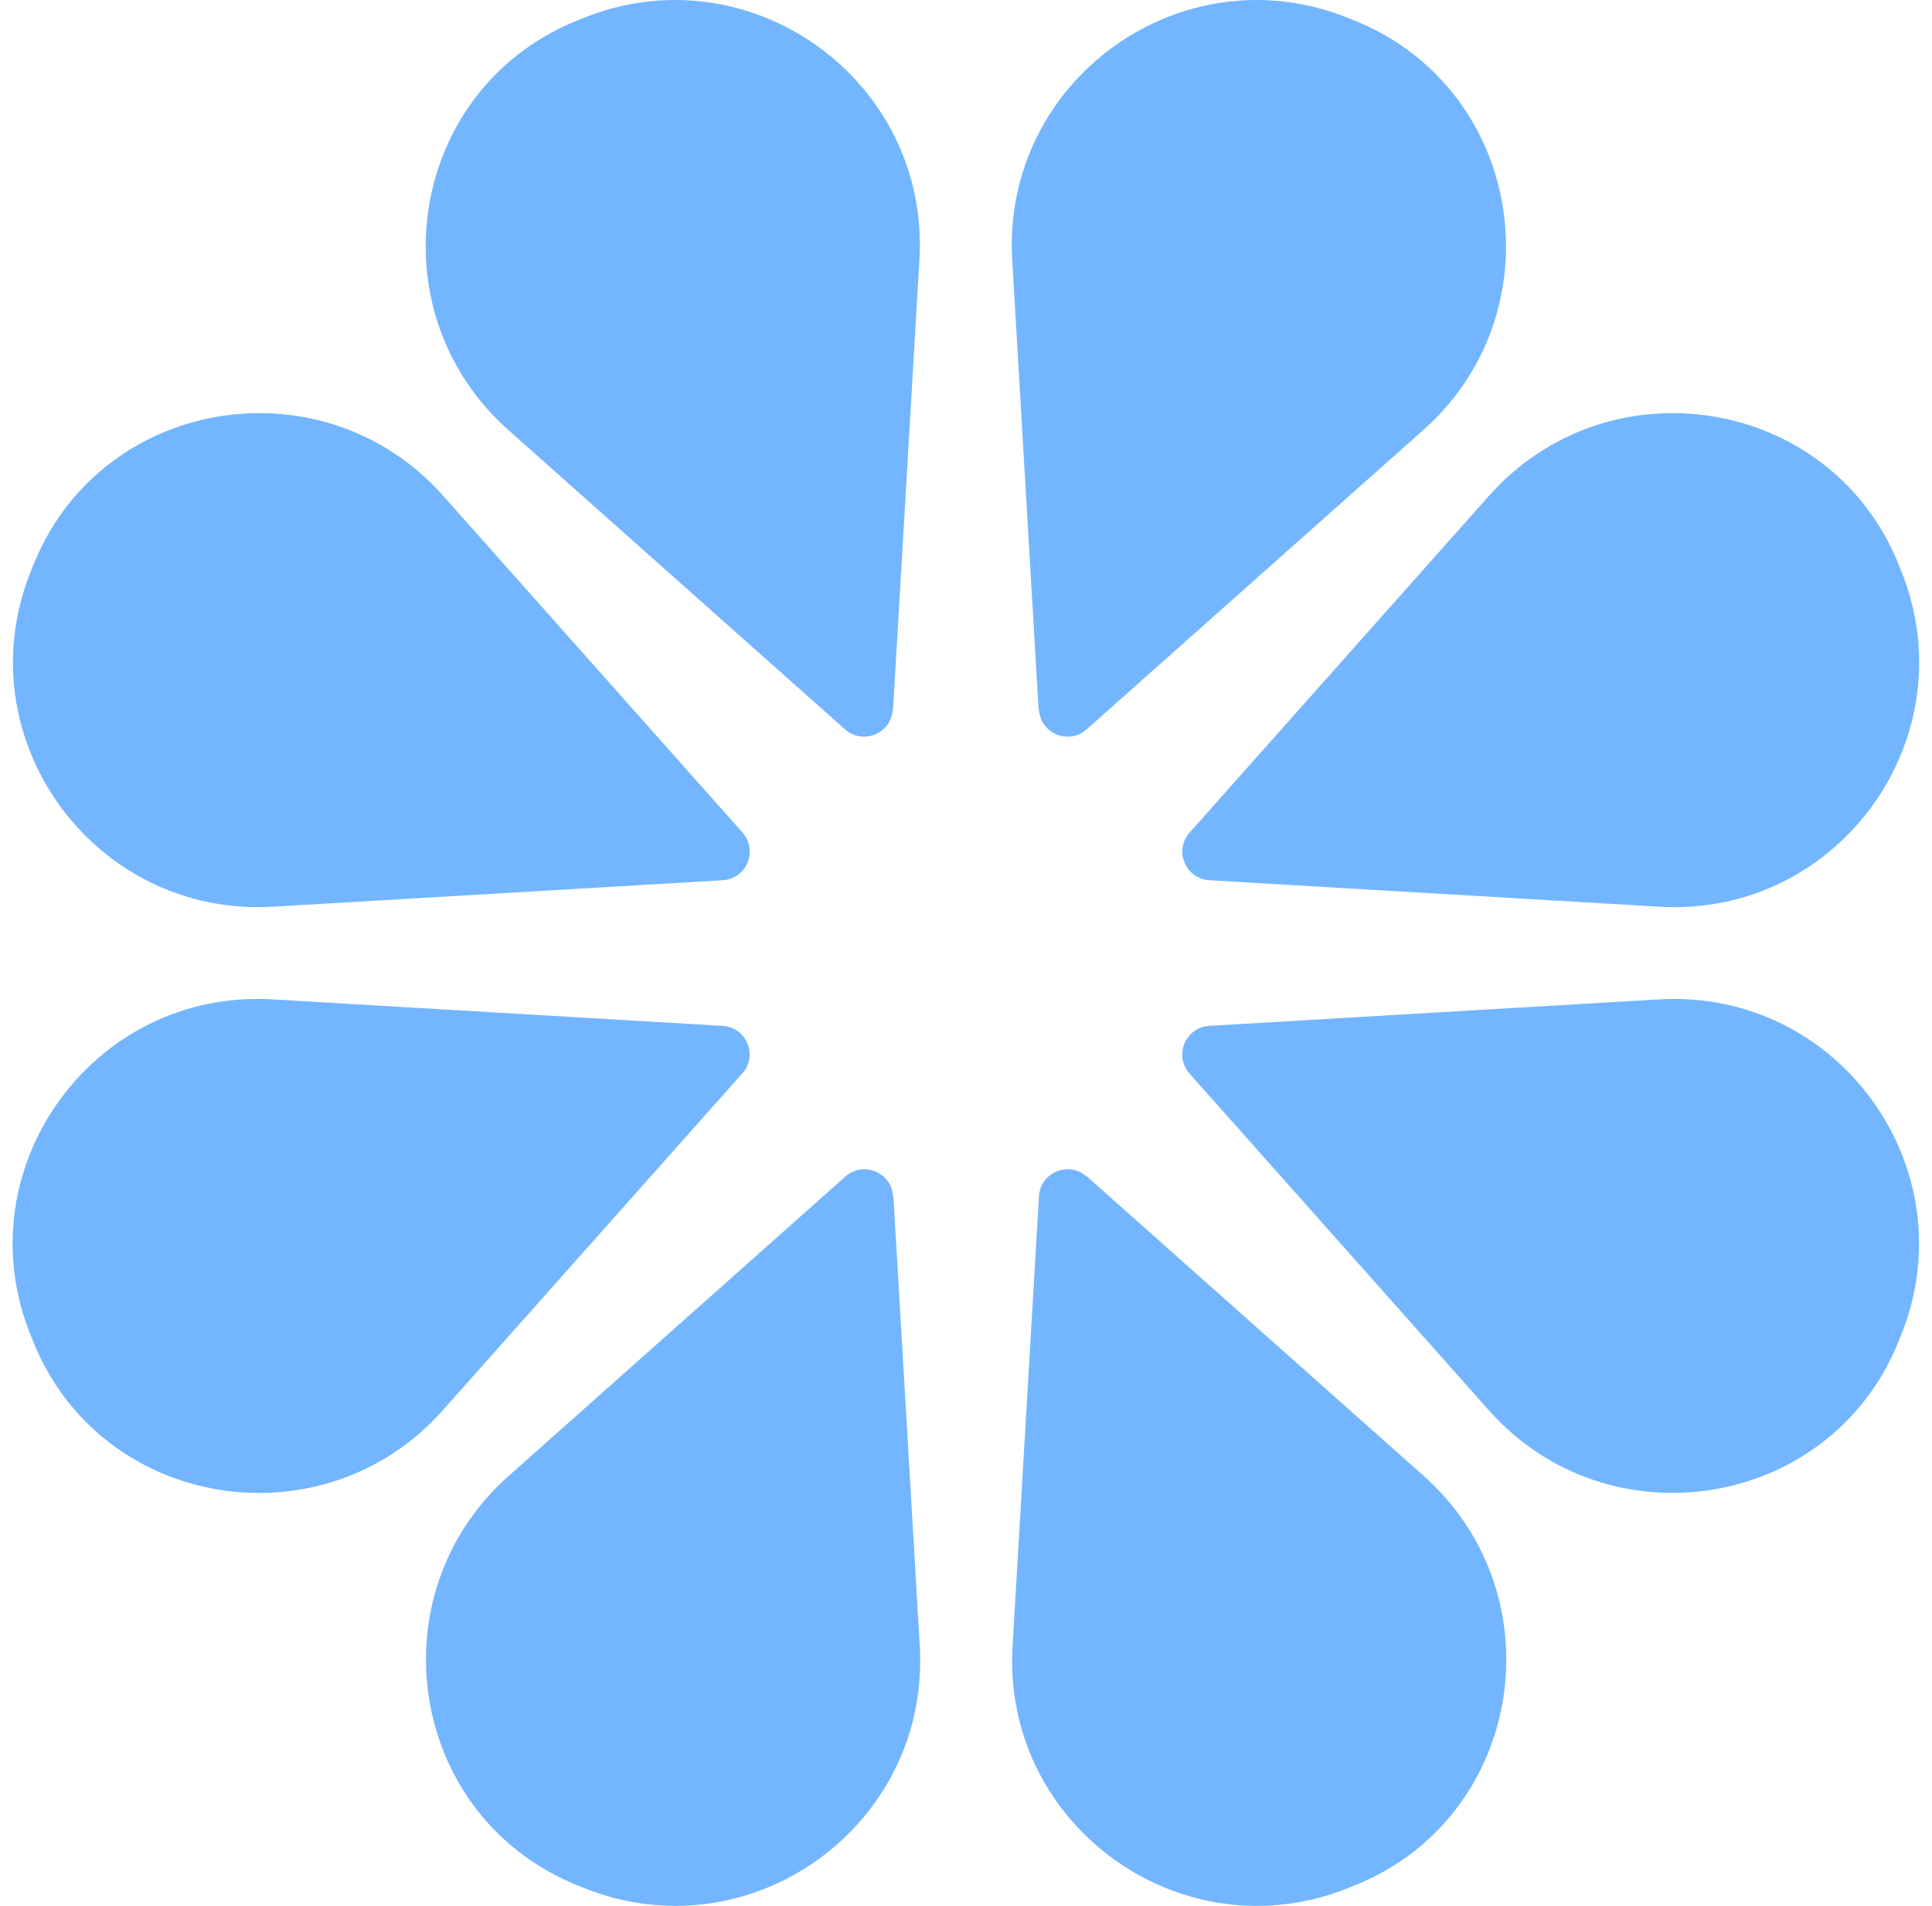 <svg width="76" height="75" viewBox="0 0 76 75" fill="none" xmlns="http://www.w3.org/2000/svg">
<g clip-path="url(#clip0_56_3813)">
<path d="M35.13 27.925L36.168 10.223C36.586 3.135 29.454 -1.966 22.886 0.735C22.774 0.784 22.67 0.826 22.558 0.868C16.067 3.603 14.73 12.231 19.988 16.912L33.243 28.701C33.946 29.324 35.061 28.862 35.117 27.925H35.13Z" fill="#73B6FF"/>
<path d="M47.57 34.635L65.275 35.677C72.358 36.097 77.464 28.96 74.761 22.397C74.713 22.285 74.671 22.18 74.629 22.068C71.892 15.575 63.262 14.239 58.581 19.5L46.797 32.76C46.17 33.466 46.629 34.579 47.577 34.635H47.57Z" fill="#73B6FF"/>
<path d="M40.87 27.925C40.925 28.862 42.04 29.324 42.743 28.701L55.998 16.912C61.263 12.231 59.919 3.603 53.428 0.868C53.316 0.819 53.212 0.777 53.1 0.735C46.532 -1.966 39.407 3.135 39.818 10.223L40.856 27.925H40.87Z" fill="#73B6FF"/>
<path d="M28.43 34.635C29.37 34.579 29.83 33.466 29.21 32.76L17.425 19.5C12.745 14.239 4.115 15.575 1.378 22.068C1.329 22.18 1.287 22.285 1.245 22.397C-1.457 28.96 3.641 36.09 10.732 35.677L28.437 34.635H28.43Z" fill="#73B6FF"/>
<path d="M42.743 46.292C42.04 45.669 40.925 46.131 40.87 47.068L39.832 64.77C39.414 71.858 46.546 76.959 53.114 74.258C53.226 74.209 53.33 74.167 53.442 74.125C59.933 71.39 61.27 62.762 56.012 58.081L42.757 46.292H42.743Z" fill="#73B6FF"/>
<path d="M47.57 40.365C46.63 40.421 46.17 41.534 46.79 42.24L58.575 55.5C63.255 60.761 71.885 59.418 74.623 52.932C74.671 52.82 74.713 52.715 74.755 52.603C77.457 46.04 72.359 38.91 65.268 39.323L47.563 40.365H47.57Z" fill="#73B6FF"/>
<path d="M35.13 47.068C35.075 46.131 33.96 45.669 33.257 46.292L20.002 58.081C14.736 62.762 16.081 71.39 22.572 74.125C22.684 74.174 22.788 74.216 22.899 74.258C29.468 76.959 36.593 71.858 36.182 64.77L35.144 47.068H35.13Z" fill="#73B6FF"/>
<path d="M29.203 42.24C29.83 41.534 29.37 40.421 28.423 40.365L10.718 39.323C3.634 38.903 -1.471 46.04 1.231 52.603C1.28 52.715 1.322 52.82 1.364 52.932C4.101 59.425 12.731 60.761 17.411 55.5L29.196 42.24H29.203Z" fill="#73B6FF"/>
</g>
<defs>
<clipPath id="clip0_56_3813">
<rect width="75" height="75" fill="white" transform="translate(0.5)"/>
</clipPath>
</defs>
</svg>
